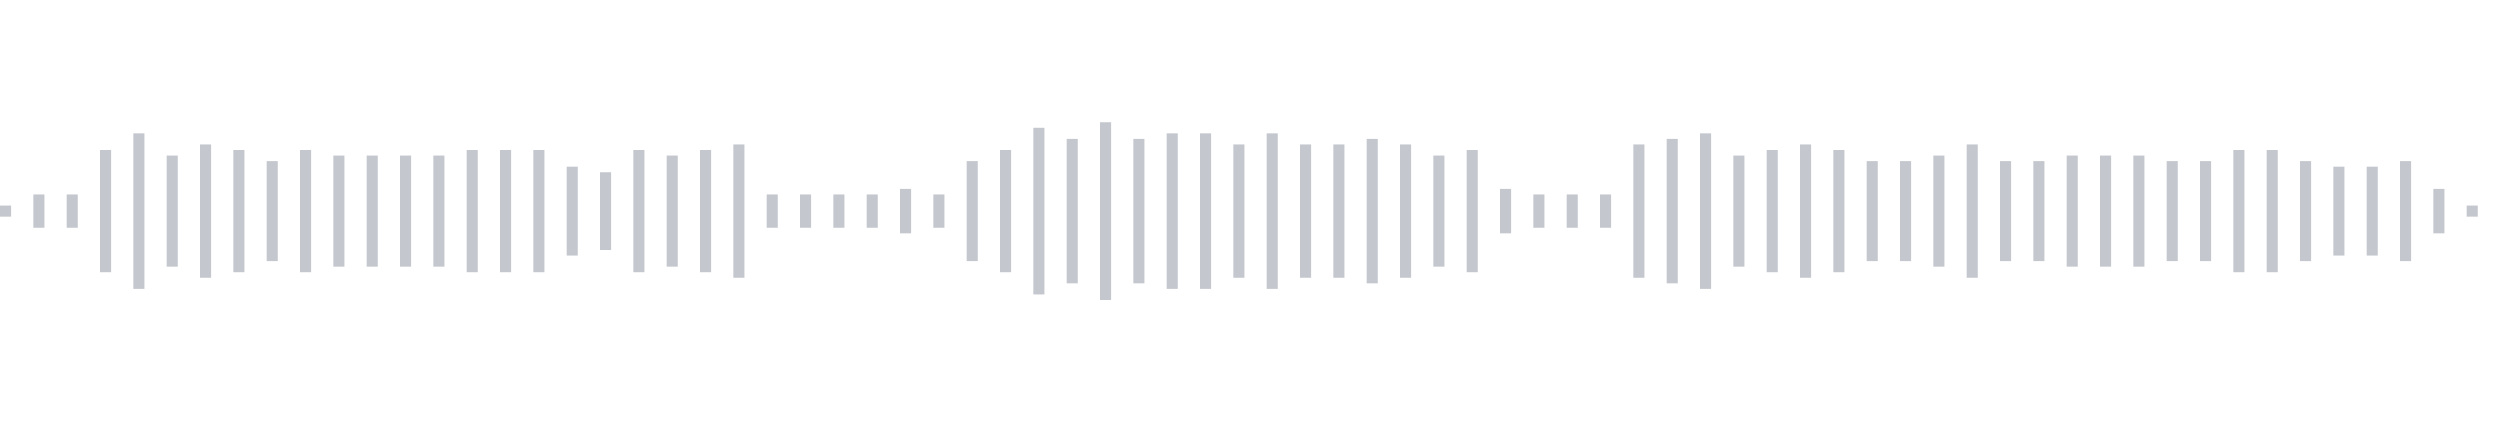 <svg xmlns="http://www.w3.org/2000/svg" xmlns:xlink="http://www.w3/org/1999/xlink" viewBox="0 0 225 38" preserveAspectRatio="none" width="100%" height="100%" fill="#C4C8CE"><g id="waveform-57f8e19c-e19e-4942-93a0-7675f8c30f1e"><rect x="0" y="18.5" width="1" height="1"/><rect x="3" y="17.5" width="1" height="3"/><rect x="6" y="17.5" width="1" height="3"/><rect x="9" y="13.5" width="1" height="11"/><rect x="12" y="12.0" width="1" height="14"/><rect x="15" y="14.0" width="1" height="10"/><rect x="18" y="13.0" width="1" height="12"/><rect x="21" y="13.5" width="1" height="11"/><rect x="24" y="14.5" width="1" height="9"/><rect x="27" y="13.5" width="1" height="11"/><rect x="30" y="14.0" width="1" height="10"/><rect x="33" y="14.0" width="1" height="10"/><rect x="36" y="14.0" width="1" height="10"/><rect x="39" y="14.0" width="1" height="10"/><rect x="42" y="13.5" width="1" height="11"/><rect x="45" y="13.5" width="1" height="11"/><rect x="48" y="13.5" width="1" height="11"/><rect x="51" y="15.0" width="1" height="8"/><rect x="54" y="15.5" width="1" height="7"/><rect x="57" y="13.5" width="1" height="11"/><rect x="60" y="14.0" width="1" height="10"/><rect x="63" y="13.5" width="1" height="11"/><rect x="66" y="13.0" width="1" height="12"/><rect x="69" y="17.5" width="1" height="3"/><rect x="72" y="17.5" width="1" height="3"/><rect x="75" y="17.5" width="1" height="3"/><rect x="78" y="17.5" width="1" height="3"/><rect x="81" y="17.0" width="1" height="4"/><rect x="84" y="17.5" width="1" height="3"/><rect x="87" y="14.5" width="1" height="9"/><rect x="90" y="13.5" width="1" height="11"/><rect x="93" y="11.5" width="1" height="15"/><rect x="96" y="12.5" width="1" height="13"/><rect x="99" y="11.0" width="1" height="16"/><rect x="102" y="12.5" width="1" height="13"/><rect x="105" y="12.0" width="1" height="14"/><rect x="108" y="12.0" width="1" height="14"/><rect x="111" y="13.0" width="1" height="12"/><rect x="114" y="12.0" width="1" height="14"/><rect x="117" y="13.0" width="1" height="12"/><rect x="120" y="13.0" width="1" height="12"/><rect x="123" y="12.5" width="1" height="13"/><rect x="126" y="13.0" width="1" height="12"/><rect x="129" y="14.0" width="1" height="10"/><rect x="132" y="13.5" width="1" height="11"/><rect x="135" y="17.0" width="1" height="4"/><rect x="138" y="17.5" width="1" height="3"/><rect x="141" y="17.5" width="1" height="3"/><rect x="144" y="17.5" width="1" height="3"/><rect x="147" y="13.0" width="1" height="12"/><rect x="150" y="12.5" width="1" height="13"/><rect x="153" y="12.0" width="1" height="14"/><rect x="156" y="14.0" width="1" height="10"/><rect x="159" y="13.5" width="1" height="11"/><rect x="162" y="13.0" width="1" height="12"/><rect x="165" y="13.5" width="1" height="11"/><rect x="168" y="14.5" width="1" height="9"/><rect x="171" y="14.5" width="1" height="9"/><rect x="174" y="14.0" width="1" height="10"/><rect x="177" y="13.0" width="1" height="12"/><rect x="180" y="14.5" width="1" height="9"/><rect x="183" y="14.5" width="1" height="9"/><rect x="186" y="14.0" width="1" height="10"/><rect x="189" y="14.0" width="1" height="10"/><rect x="192" y="14.0" width="1" height="10"/><rect x="195" y="14.5" width="1" height="9"/><rect x="198" y="14.5" width="1" height="9"/><rect x="201" y="13.5" width="1" height="11"/><rect x="204" y="13.5" width="1" height="11"/><rect x="207" y="14.5" width="1" height="9"/><rect x="210" y="15.0" width="1" height="8"/><rect x="213" y="15.0" width="1" height="8"/><rect x="216" y="14.5" width="1" height="9"/><rect x="219" y="17.0" width="1" height="4"/><rect x="222" y="18.5" width="1" height="1"/></g></svg>

